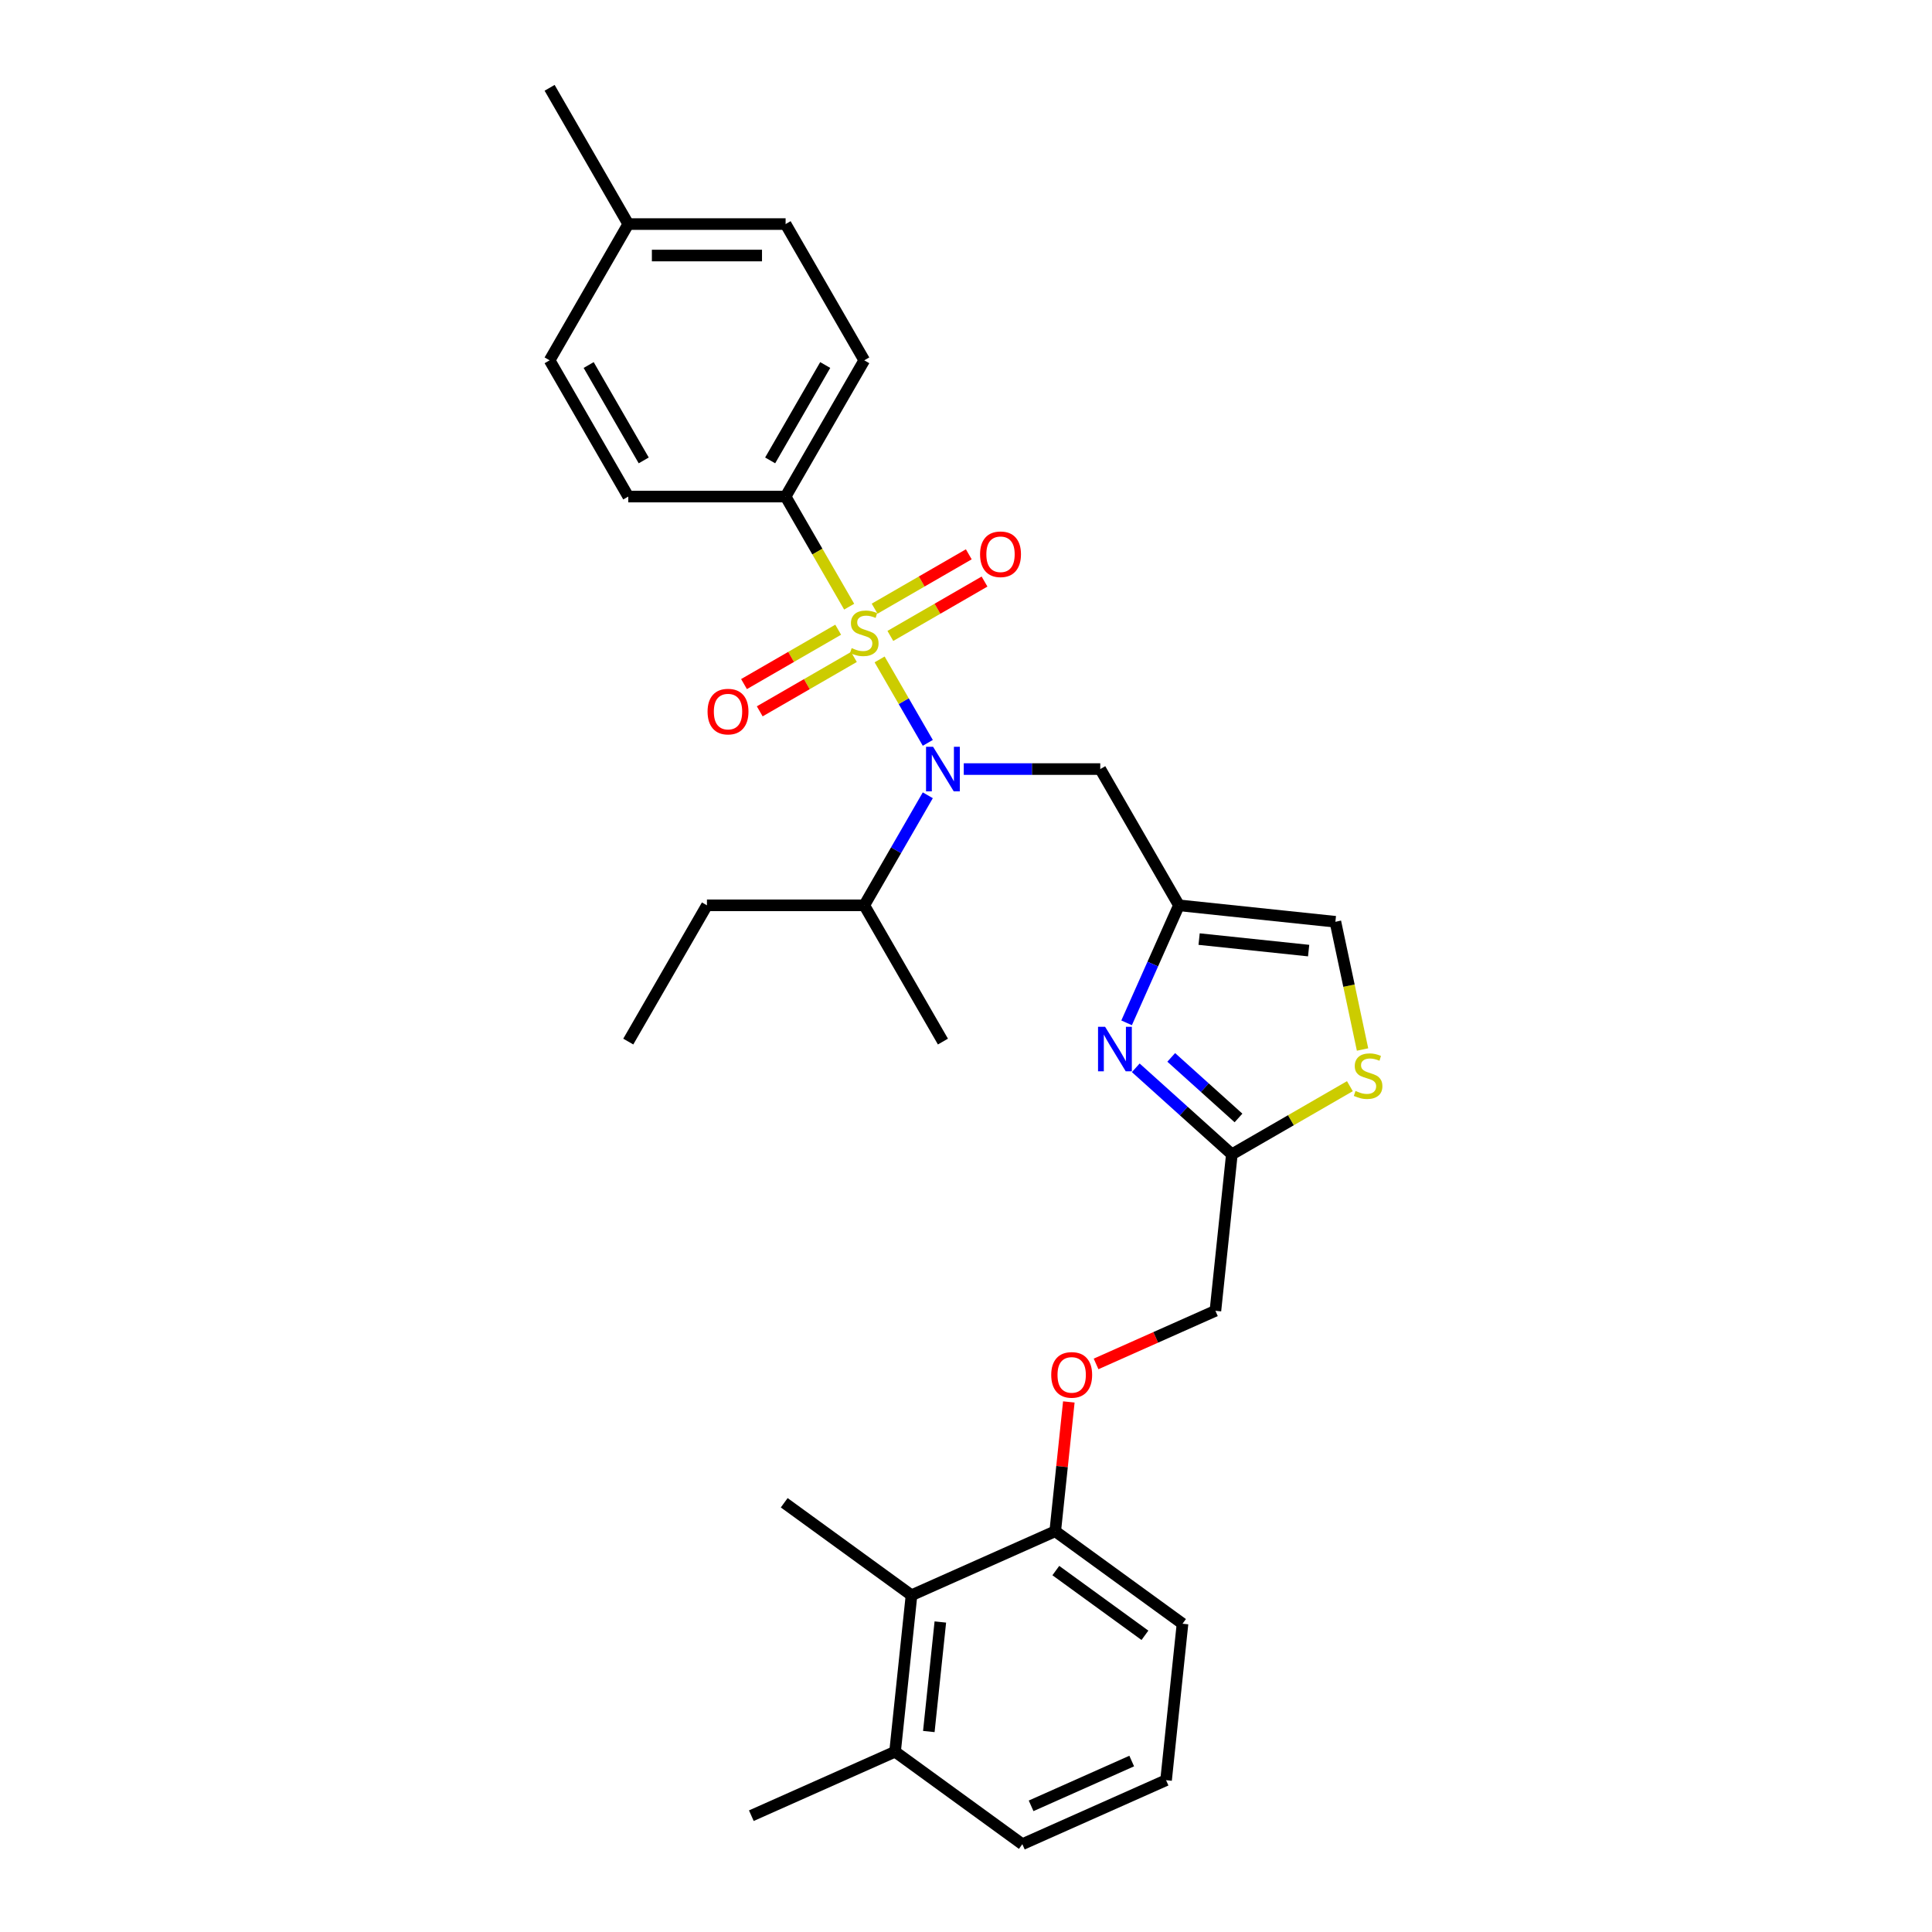 <?xml version='1.0' encoding='iso-8859-1'?>
<svg version='1.1' baseProfile='full'
              xmlns='http://www.w3.org/2000/svg'
                      xmlns:rdkit='http://www.rdkit.org/xml'
                      xmlns:xlink='http://www.w3.org/1999/xlink'
                  xml:space='preserve'
width='1000px' height='1000px' viewBox='0 0 1000 1000'>
<!-- END OF HEADER -->
<rect style='opacity:1.0;fill:#FFFFFF;stroke:none' width='1000' height='1000' x='0' y='0'> </rect>
<path class='bond-0' d='M 406.627,257.024 L 447.344,186.501' style='fill:none;fill-rule:evenodd;stroke:#000000;stroke-width:6px;stroke-linecap:butt;stroke-linejoin:miter;stroke-opacity:1' />
<path class='bond-0' d='M 398.63,238.302 L 427.132,188.936' style='fill:none;fill-rule:evenodd;stroke:#000000;stroke-width:6px;stroke-linecap:butt;stroke-linejoin:miter;stroke-opacity:1' />
<path class='bond-1' d='M 406.627,257.024 L 325.194,257.024' style='fill:none;fill-rule:evenodd;stroke:#000000;stroke-width:6px;stroke-linecap:butt;stroke-linejoin:miter;stroke-opacity:1' />
<path class='bond-2' d='M 406.627,257.024 L 423.079,285.518' style='fill:none;fill-rule:evenodd;stroke:#000000;stroke-width:6px;stroke-linecap:butt;stroke-linejoin:miter;stroke-opacity:1' />
<path class='bond-2' d='M 423.079,285.518 L 439.53,314.013' style='fill:none;fill-rule:evenodd;stroke:#CCCC00;stroke-width:6px;stroke-linecap:butt;stroke-linejoin:miter;stroke-opacity:1' />
<path class='bond-3' d='M 498.842,398.07 L 534.168,398.07' style='fill:none;fill-rule:evenodd;stroke:#0000FF;stroke-width:6px;stroke-linecap:butt;stroke-linejoin:miter;stroke-opacity:1' />
<path class='bond-3' d='M 534.168,398.07 L 569.494,398.07' style='fill:none;fill-rule:evenodd;stroke:#000000;stroke-width:6px;stroke-linecap:butt;stroke-linejoin:miter;stroke-opacity:1' />
<path class='bond-4' d='M 480.228,384.503 L 467.758,362.906' style='fill:none;fill-rule:evenodd;stroke:#0000FF;stroke-width:6px;stroke-linecap:butt;stroke-linejoin:miter;stroke-opacity:1' />
<path class='bond-4' d='M 467.758,362.906 L 455.289,341.309' style='fill:none;fill-rule:evenodd;stroke:#CCCC00;stroke-width:6px;stroke-linecap:butt;stroke-linejoin:miter;stroke-opacity:1' />
<path class='bond-5' d='M 480.228,411.637 L 463.786,440.115' style='fill:none;fill-rule:evenodd;stroke:#0000FF;stroke-width:6px;stroke-linecap:butt;stroke-linejoin:miter;stroke-opacity:1' />
<path class='bond-5' d='M 463.786,440.115 L 447.344,468.593' style='fill:none;fill-rule:evenodd;stroke:#000000;stroke-width:6px;stroke-linecap:butt;stroke-linejoin:miter;stroke-opacity:1' />
<path class='bond-6' d='M 433.842,325.939 L 409.471,340.01' style='fill:none;fill-rule:evenodd;stroke:#CCCC00;stroke-width:6px;stroke-linecap:butt;stroke-linejoin:miter;stroke-opacity:1' />
<path class='bond-6' d='M 409.471,340.01 L 385.099,354.081' style='fill:none;fill-rule:evenodd;stroke:#FF0000;stroke-width:6px;stroke-linecap:butt;stroke-linejoin:miter;stroke-opacity:1' />
<path class='bond-6' d='M 441.986,340.044 L 417.614,354.115' style='fill:none;fill-rule:evenodd;stroke:#CCCC00;stroke-width:6px;stroke-linecap:butt;stroke-linejoin:miter;stroke-opacity:1' />
<path class='bond-6' d='M 417.614,354.115 L 393.242,368.186' style='fill:none;fill-rule:evenodd;stroke:#FF0000;stroke-width:6px;stroke-linecap:butt;stroke-linejoin:miter;stroke-opacity:1' />
<path class='bond-7' d='M 460.846,329.155 L 485.217,315.084' style='fill:none;fill-rule:evenodd;stroke:#CCCC00;stroke-width:6px;stroke-linecap:butt;stroke-linejoin:miter;stroke-opacity:1' />
<path class='bond-7' d='M 485.217,315.084 L 509.589,301.013' style='fill:none;fill-rule:evenodd;stroke:#FF0000;stroke-width:6px;stroke-linecap:butt;stroke-linejoin:miter;stroke-opacity:1' />
<path class='bond-7' d='M 452.702,315.05 L 477.074,300.979' style='fill:none;fill-rule:evenodd;stroke:#CCCC00;stroke-width:6px;stroke-linecap:butt;stroke-linejoin:miter;stroke-opacity:1' />
<path class='bond-7' d='M 477.074,300.979 L 501.446,286.908' style='fill:none;fill-rule:evenodd;stroke:#FF0000;stroke-width:6px;stroke-linecap:butt;stroke-linejoin:miter;stroke-opacity:1' />
<path class='bond-8' d='M 447.344,186.501 L 406.627,115.978' style='fill:none;fill-rule:evenodd;stroke:#000000;stroke-width:6px;stroke-linecap:butt;stroke-linejoin:miter;stroke-opacity:1' />
<path class='bond-9' d='M 325.194,257.024 L 284.478,186.501' style='fill:none;fill-rule:evenodd;stroke:#000000;stroke-width:6px;stroke-linecap:butt;stroke-linejoin:miter;stroke-opacity:1' />
<path class='bond-9' d='M 333.191,238.302 L 304.69,188.936' style='fill:none;fill-rule:evenodd;stroke:#000000;stroke-width:6px;stroke-linecap:butt;stroke-linejoin:miter;stroke-opacity:1' />
<path class='bond-10' d='M 365.911,468.593 L 447.344,468.593' style='fill:none;fill-rule:evenodd;stroke:#000000;stroke-width:6px;stroke-linecap:butt;stroke-linejoin:miter;stroke-opacity:1' />
<path class='bond-11' d='M 365.911,468.593 L 325.194,539.117' style='fill:none;fill-rule:evenodd;stroke:#000000;stroke-width:6px;stroke-linecap:butt;stroke-linejoin:miter;stroke-opacity:1' />
<path class='bond-12' d='M 569.494,398.07 L 610.21,468.593' style='fill:none;fill-rule:evenodd;stroke:#000000;stroke-width:6px;stroke-linecap:butt;stroke-linejoin:miter;stroke-opacity:1' />
<path class='bond-13' d='M 447.344,468.593 L 488.061,539.117' style='fill:none;fill-rule:evenodd;stroke:#000000;stroke-width:6px;stroke-linecap:butt;stroke-linejoin:miter;stroke-opacity:1' />
<path class='bond-14' d='M 567.322,705.965 L 598.208,692.214' style='fill:none;fill-rule:evenodd;stroke:#FF0000;stroke-width:6px;stroke-linecap:butt;stroke-linejoin:miter;stroke-opacity:1' />
<path class='bond-14' d='M 598.208,692.214 L 629.093,678.463' style='fill:none;fill-rule:evenodd;stroke:#000000;stroke-width:6px;stroke-linecap:butt;stroke-linejoin:miter;stroke-opacity:1' />
<path class='bond-15' d='M 553.223,725.64 L 549.705,759.106' style='fill:none;fill-rule:evenodd;stroke:#FF0000;stroke-width:6px;stroke-linecap:butt;stroke-linejoin:miter;stroke-opacity:1' />
<path class='bond-15' d='M 549.705,759.106 L 546.188,792.571' style='fill:none;fill-rule:evenodd;stroke:#000000;stroke-width:6px;stroke-linecap:butt;stroke-linejoin:miter;stroke-opacity:1' />
<path class='bond-16' d='M 629.093,678.463 L 637.605,597.476' style='fill:none;fill-rule:evenodd;stroke:#000000;stroke-width:6px;stroke-linecap:butt;stroke-linejoin:miter;stroke-opacity:1' />
<path class='bond-17' d='M 705.251,543.225 L 698.224,510.165' style='fill:none;fill-rule:evenodd;stroke:#CCCC00;stroke-width:6px;stroke-linecap:butt;stroke-linejoin:miter;stroke-opacity:1' />
<path class='bond-17' d='M 698.224,510.165 L 691.197,477.105' style='fill:none;fill-rule:evenodd;stroke:#000000;stroke-width:6px;stroke-linecap:butt;stroke-linejoin:miter;stroke-opacity:1' />
<path class='bond-18' d='M 698.698,562.203 L 668.152,579.84' style='fill:none;fill-rule:evenodd;stroke:#CCCC00;stroke-width:6px;stroke-linecap:butt;stroke-linejoin:miter;stroke-opacity:1' />
<path class='bond-18' d='M 668.152,579.84 L 637.605,597.476' style='fill:none;fill-rule:evenodd;stroke:#000000;stroke-width:6px;stroke-linecap:butt;stroke-linejoin:miter;stroke-opacity:1' />
<path class='bond-19' d='M 691.197,477.105 L 610.21,468.593' style='fill:none;fill-rule:evenodd;stroke:#000000;stroke-width:6px;stroke-linecap:butt;stroke-linejoin:miter;stroke-opacity:1' />
<path class='bond-19' d='M 677.347,492.026 L 620.656,486.068' style='fill:none;fill-rule:evenodd;stroke:#000000;stroke-width:6px;stroke-linecap:butt;stroke-linejoin:miter;stroke-opacity:1' />
<path class='bond-20' d='M 603.557,921.424 L 529.164,954.545' style='fill:none;fill-rule:evenodd;stroke:#000000;stroke-width:6px;stroke-linecap:butt;stroke-linejoin:miter;stroke-opacity:1' />
<path class='bond-20' d='M 585.773,911.513 L 533.698,934.699' style='fill:none;fill-rule:evenodd;stroke:#000000;stroke-width:6px;stroke-linecap:butt;stroke-linejoin:miter;stroke-opacity:1' />
<path class='bond-21' d='M 603.557,921.424 L 612.069,840.437' style='fill:none;fill-rule:evenodd;stroke:#000000;stroke-width:6px;stroke-linecap:butt;stroke-linejoin:miter;stroke-opacity:1' />
<path class='bond-22' d='M 529.164,954.545 L 463.283,906.68' style='fill:none;fill-rule:evenodd;stroke:#000000;stroke-width:6px;stroke-linecap:butt;stroke-linejoin:miter;stroke-opacity:1' />
<path class='bond-23' d='M 463.283,906.68 L 471.795,825.693' style='fill:none;fill-rule:evenodd;stroke:#000000;stroke-width:6px;stroke-linecap:butt;stroke-linejoin:miter;stroke-opacity:1' />
<path class='bond-23' d='M 480.757,896.235 L 486.716,839.544' style='fill:none;fill-rule:evenodd;stroke:#000000;stroke-width:6px;stroke-linecap:butt;stroke-linejoin:miter;stroke-opacity:1' />
<path class='bond-24' d='M 463.283,906.68 L 388.89,939.802' style='fill:none;fill-rule:evenodd;stroke:#000000;stroke-width:6px;stroke-linecap:butt;stroke-linejoin:miter;stroke-opacity:1' />
<path class='bond-25' d='M 471.795,825.693 L 546.188,792.571' style='fill:none;fill-rule:evenodd;stroke:#000000;stroke-width:6px;stroke-linecap:butt;stroke-linejoin:miter;stroke-opacity:1' />
<path class='bond-26' d='M 471.795,825.693 L 405.914,777.828' style='fill:none;fill-rule:evenodd;stroke:#000000;stroke-width:6px;stroke-linecap:butt;stroke-linejoin:miter;stroke-opacity:1' />
<path class='bond-27' d='M 546.188,792.571 L 612.069,840.437' style='fill:none;fill-rule:evenodd;stroke:#000000;stroke-width:6px;stroke-linecap:butt;stroke-linejoin:miter;stroke-opacity:1' />
<path class='bond-27' d='M 546.497,812.927 L 592.614,846.433' style='fill:none;fill-rule:evenodd;stroke:#000000;stroke-width:6px;stroke-linecap:butt;stroke-linejoin:miter;stroke-opacity:1' />
<path class='bond-28' d='M 610.21,468.593 L 596.669,499.006' style='fill:none;fill-rule:evenodd;stroke:#000000;stroke-width:6px;stroke-linecap:butt;stroke-linejoin:miter;stroke-opacity:1' />
<path class='bond-28' d='M 596.669,499.006 L 583.129,529.419' style='fill:none;fill-rule:evenodd;stroke:#0000FF;stroke-width:6px;stroke-linecap:butt;stroke-linejoin:miter;stroke-opacity:1' />
<path class='bond-29' d='M 587.87,552.694 L 612.738,575.085' style='fill:none;fill-rule:evenodd;stroke:#0000FF;stroke-width:6px;stroke-linecap:butt;stroke-linejoin:miter;stroke-opacity:1' />
<path class='bond-29' d='M 612.738,575.085 L 637.605,597.476' style='fill:none;fill-rule:evenodd;stroke:#000000;stroke-width:6px;stroke-linecap:butt;stroke-linejoin:miter;stroke-opacity:1' />
<path class='bond-29' d='M 606.228,547.308 L 623.635,562.982' style='fill:none;fill-rule:evenodd;stroke:#0000FF;stroke-width:6px;stroke-linecap:butt;stroke-linejoin:miter;stroke-opacity:1' />
<path class='bond-29' d='M 623.635,562.982 L 641.043,578.655' style='fill:none;fill-rule:evenodd;stroke:#000000;stroke-width:6px;stroke-linecap:butt;stroke-linejoin:miter;stroke-opacity:1' />
<path class='bond-30' d='M 406.627,115.978 L 325.194,115.978' style='fill:none;fill-rule:evenodd;stroke:#000000;stroke-width:6px;stroke-linecap:butt;stroke-linejoin:miter;stroke-opacity:1' />
<path class='bond-30' d='M 394.412,132.264 L 337.409,132.264' style='fill:none;fill-rule:evenodd;stroke:#000000;stroke-width:6px;stroke-linecap:butt;stroke-linejoin:miter;stroke-opacity:1' />
<path class='bond-31' d='M 284.478,186.501 L 325.194,115.978' style='fill:none;fill-rule:evenodd;stroke:#000000;stroke-width:6px;stroke-linecap:butt;stroke-linejoin:miter;stroke-opacity:1' />
<path class='bond-32' d='M 325.194,115.978 L 284.478,45.455' style='fill:none;fill-rule:evenodd;stroke:#000000;stroke-width:6px;stroke-linecap:butt;stroke-linejoin:miter;stroke-opacity:1' />
<path  class='atom-1' d='M 482.963 386.539
L 490.52 398.754
Q 491.269 399.959, 492.474 402.142
Q 493.679 404.324, 493.745 404.455
L 493.745 386.539
L 496.806 386.539
L 496.806 409.601
L 493.647 409.601
L 485.536 396.246
Q 484.591 394.683, 483.582 392.891
Q 482.605 391.1, 482.311 390.546
L 482.311 409.601
L 479.315 409.601
L 479.315 386.539
L 482.963 386.539
' fill='#0000FF'/>
<path  class='atom-2' d='M 440.829 335.462
Q 441.09 335.56, 442.165 336.016
Q 443.24 336.472, 444.412 336.765
Q 445.618 337.026, 446.79 337.026
Q 448.973 337.026, 450.243 335.984
Q 451.513 334.909, 451.513 333.052
Q 451.513 331.782, 450.862 331
Q 450.243 330.218, 449.266 329.795
Q 448.289 329.371, 446.66 328.883
Q 444.608 328.264, 443.37 327.677
Q 442.165 327.091, 441.285 325.853
Q 440.438 324.616, 440.438 322.531
Q 440.438 319.632, 442.393 317.84
Q 444.38 316.049, 448.289 316.049
Q 450.96 316.049, 453.989 317.319
L 453.24 319.827
Q 450.471 318.687, 448.386 318.687
Q 446.139 318.687, 444.901 319.632
Q 443.663 320.544, 443.696 322.14
Q 443.696 323.378, 444.315 324.127
Q 444.966 324.876, 445.878 325.3
Q 446.823 325.723, 448.386 326.212
Q 450.471 326.863, 451.709 327.515
Q 452.947 328.166, 453.826 329.501
Q 454.738 330.804, 454.738 333.052
Q 454.738 336.244, 452.588 337.971
Q 450.471 339.664, 446.921 339.664
Q 444.868 339.664, 443.305 339.208
Q 441.774 338.785, 439.95 338.036
L 440.829 335.462
' fill='#CCCC00'/>
<path  class='atom-3' d='M 366.235 368.329
Q 366.235 362.791, 368.971 359.697
Q 371.707 356.602, 376.821 356.602
Q 381.935 356.602, 384.671 359.697
Q 387.407 362.791, 387.407 368.329
Q 387.407 373.931, 384.638 377.124
Q 381.87 380.283, 376.821 380.283
Q 371.739 380.283, 368.971 377.124
Q 366.235 373.964, 366.235 368.329
M 376.821 377.677
Q 380.339 377.677, 382.228 375.332
Q 384.15 372.954, 384.15 368.329
Q 384.15 363.801, 382.228 361.521
Q 380.339 359.208, 376.821 359.208
Q 373.303 359.208, 371.381 361.488
Q 369.492 363.769, 369.492 368.329
Q 369.492 372.987, 371.381 375.332
Q 373.303 377.677, 376.821 377.677
' fill='#FF0000'/>
<path  class='atom-4' d='M 507.281 286.896
Q 507.281 281.358, 510.017 278.264
Q 512.753 275.169, 517.867 275.169
Q 522.981 275.169, 525.717 278.264
Q 528.453 281.358, 528.453 286.896
Q 528.453 292.498, 525.685 295.69
Q 522.916 298.85, 517.867 298.85
Q 512.786 298.85, 510.017 295.69
Q 507.281 292.531, 507.281 286.896
M 517.867 296.244
Q 521.385 296.244, 523.274 293.899
Q 525.196 291.521, 525.196 286.896
Q 525.196 282.368, 523.274 280.088
Q 521.385 277.775, 517.867 277.775
Q 514.349 277.775, 512.427 280.055
Q 510.538 282.335, 510.538 286.896
Q 510.538 291.554, 512.427 293.899
Q 514.349 296.244, 517.867 296.244
' fill='#FF0000'/>
<path  class='atom-10' d='M 544.114 711.65
Q 544.114 706.112, 546.85 703.018
Q 549.586 699.923, 554.7 699.923
Q 559.814 699.923, 562.55 703.018
Q 565.286 706.112, 565.286 711.65
Q 565.286 717.252, 562.518 720.444
Q 559.749 723.604, 554.7 723.604
Q 549.619 723.604, 546.85 720.444
Q 544.114 717.285, 544.114 711.65
M 554.7 720.998
Q 558.218 720.998, 560.107 718.653
Q 562.029 716.275, 562.029 711.65
Q 562.029 707.122, 560.107 704.842
Q 558.218 702.529, 554.7 702.529
Q 551.182 702.529, 549.26 704.809
Q 547.371 707.089, 547.371 711.65
Q 547.371 716.308, 549.26 718.653
Q 551.182 720.998, 554.7 720.998
' fill='#FF0000'/>
<path  class='atom-12' d='M 701.613 564.674
Q 701.874 564.772, 702.949 565.228
Q 704.024 565.684, 705.197 565.977
Q 706.402 566.238, 707.574 566.238
Q 709.757 566.238, 711.027 565.196
Q 712.297 564.121, 712.297 562.264
Q 712.297 560.994, 711.646 560.212
Q 711.027 559.43, 710.05 559.007
Q 709.073 558.583, 707.444 558.095
Q 705.392 557.476, 704.154 556.889
Q 702.949 556.303, 702.069 555.065
Q 701.223 553.827, 701.223 551.743
Q 701.223 548.844, 703.177 547.052
Q 705.164 545.261, 709.073 545.261
Q 711.744 545.261, 714.773 546.531
L 714.024 549.039
Q 711.255 547.899, 709.17 547.899
Q 706.923 547.899, 705.685 548.844
Q 704.447 549.756, 704.48 551.352
Q 704.48 552.59, 705.099 553.339
Q 705.75 554.088, 706.662 554.511
Q 707.607 554.935, 709.17 555.424
Q 711.255 556.075, 712.493 556.726
Q 713.731 557.378, 714.61 558.713
Q 715.522 560.016, 715.522 562.264
Q 715.522 565.456, 713.372 567.182
Q 711.255 568.876, 707.705 568.876
Q 705.653 568.876, 704.089 568.42
Q 702.558 567.997, 700.734 567.248
L 701.613 564.674
' fill='#CCCC00'/>
<path  class='atom-23' d='M 571.991 531.455
L 579.548 543.67
Q 580.297 544.875, 581.502 547.058
Q 582.707 549.24, 582.772 549.371
L 582.772 531.455
L 585.834 531.455
L 585.834 554.517
L 582.675 554.517
L 574.564 541.162
Q 573.619 539.599, 572.61 537.807
Q 571.632 536.016, 571.339 535.462
L 571.339 554.517
L 568.342 554.517
L 568.342 531.455
L 571.991 531.455
' fill='#0000FF'/>
</svg>
